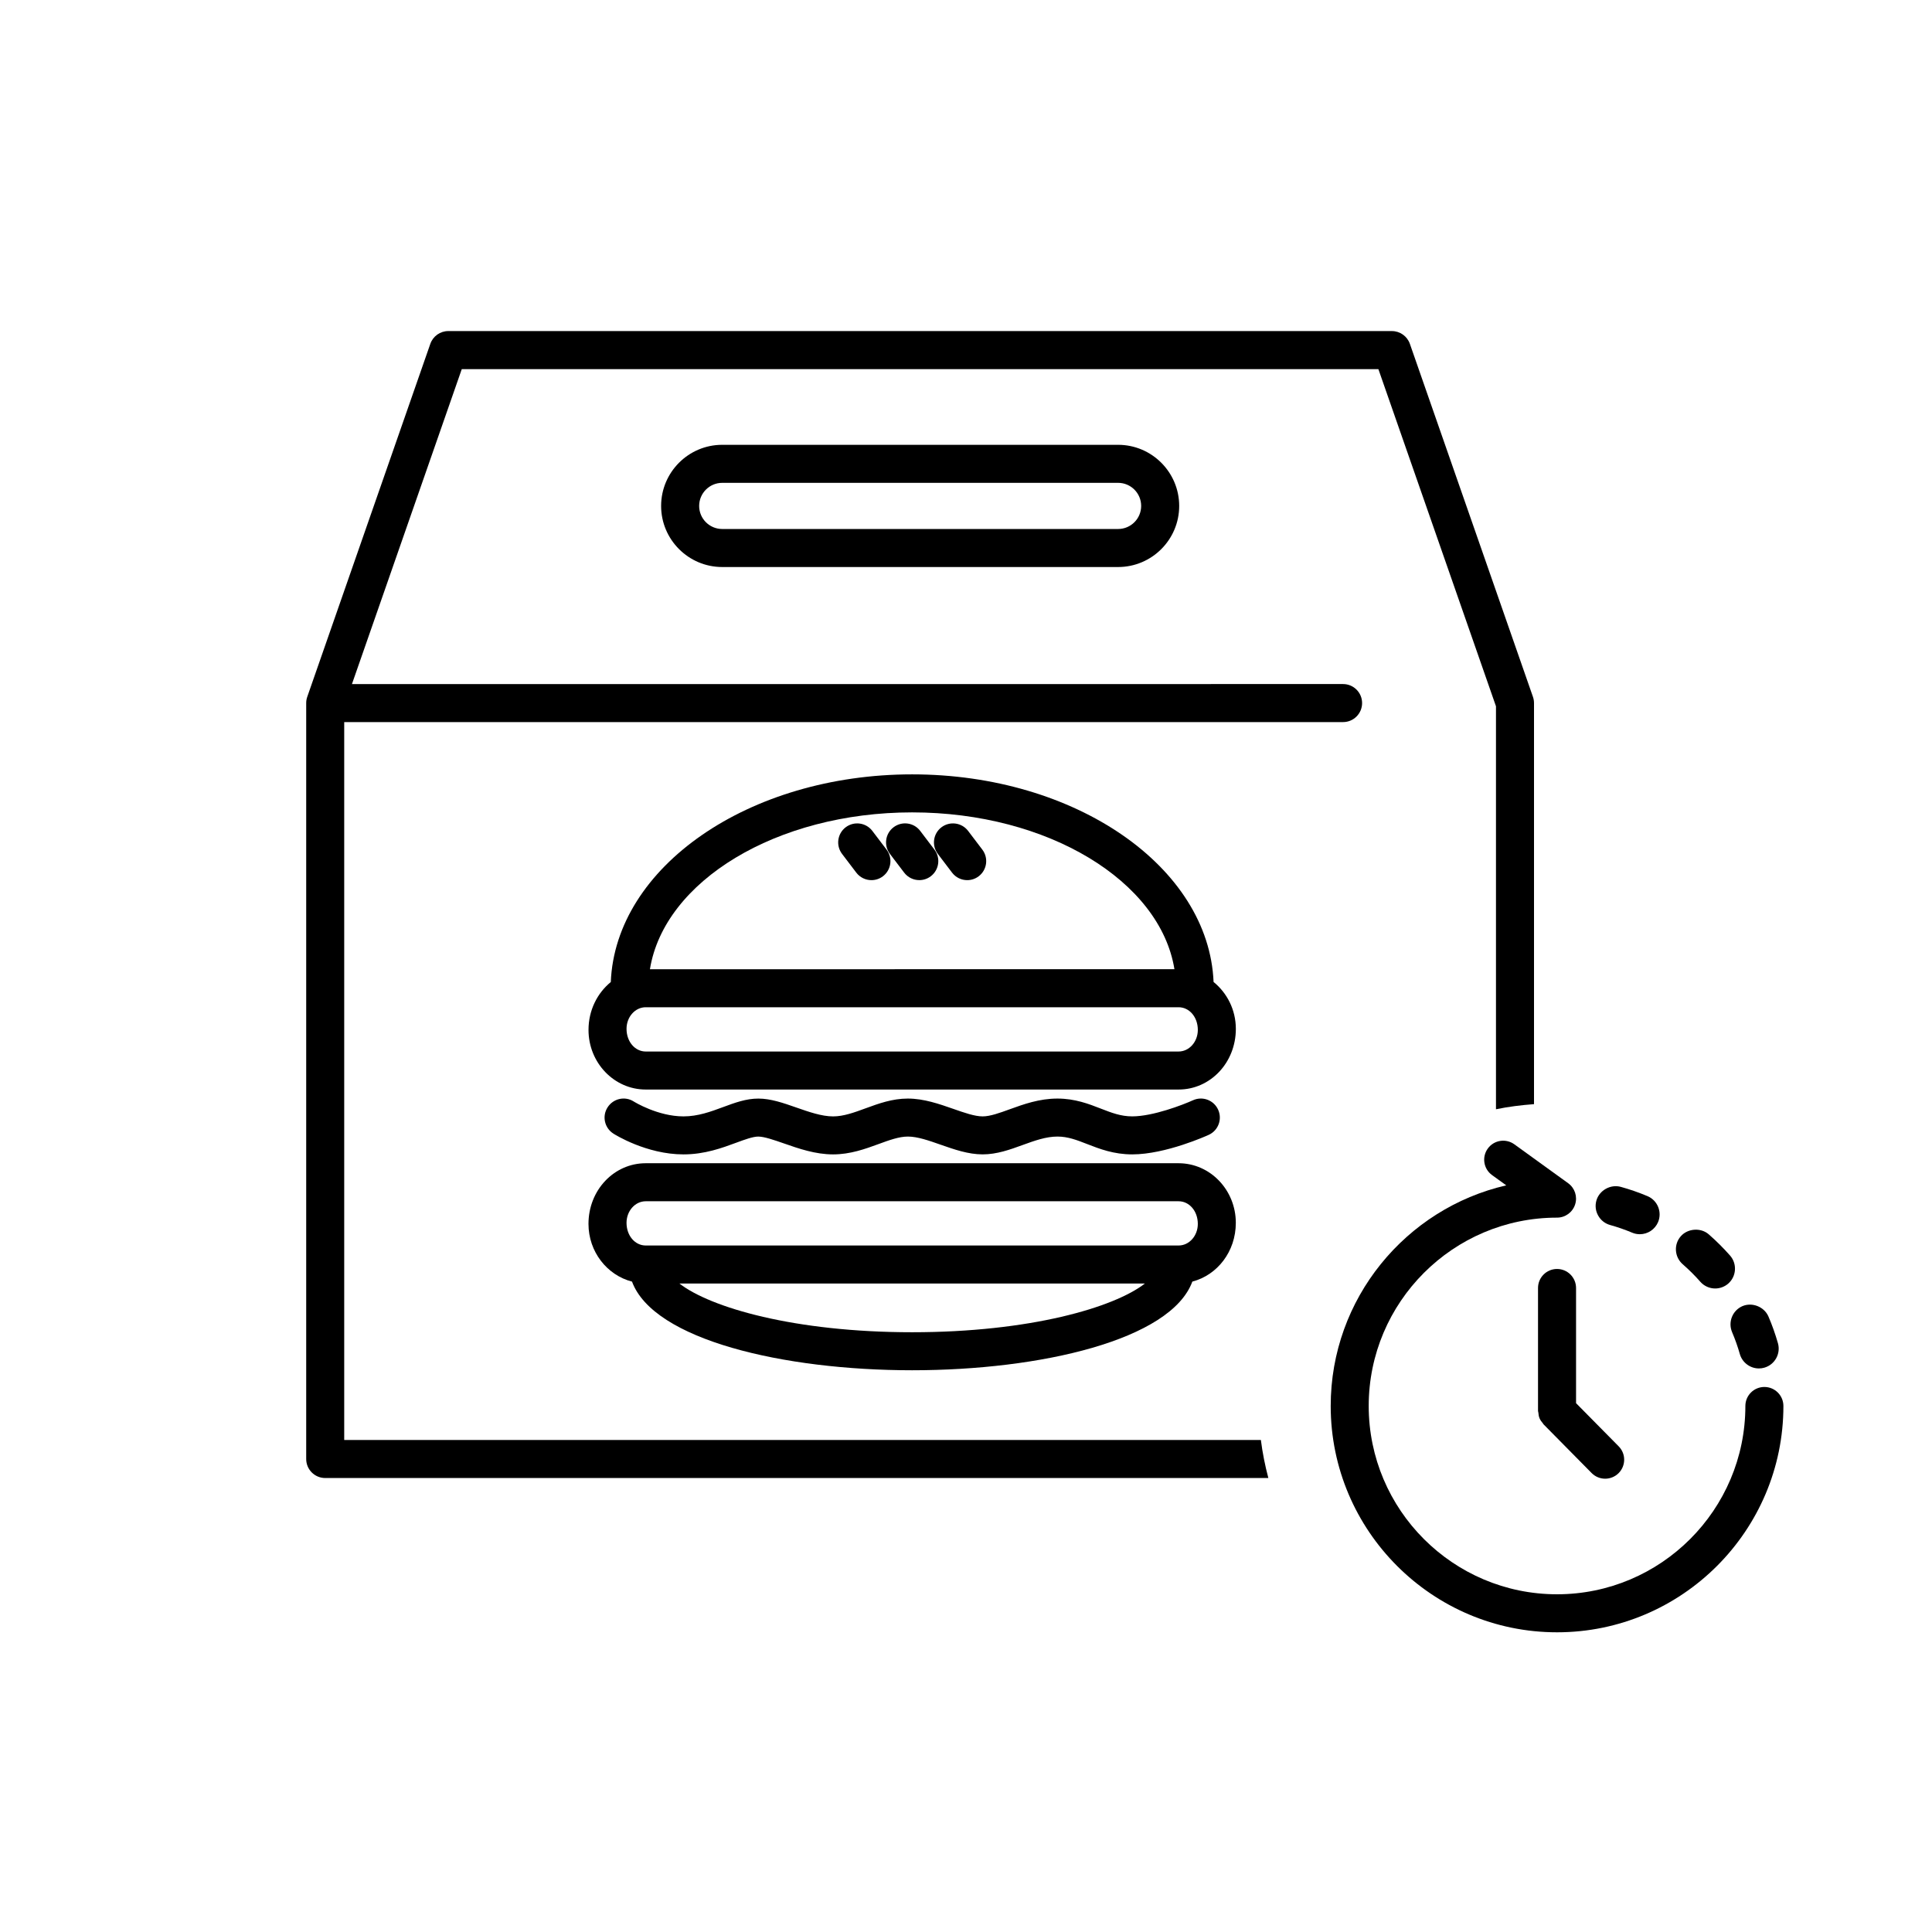 <?xml version="1.0" encoding="UTF-8"?>
<!-- Uploaded to: ICON Repo, www.iconrepo.com, Generator: ICON Repo Mixer Tools -->
<svg fill="#000000" width="800px" height="800px" version="1.1" viewBox="144 144 512 512" xmlns="http://www.w3.org/2000/svg">
 <g>
  <path d="m335.39 261.88c-8.926 0-16.188 7.266-16.188 16.199 0 8.922 7.262 16.188 16.188 16.188h104.92c8.926 0 16.188-7.262 16.188-16.188s-7.262-16.199-16.188-16.199zm111.03 16.199c0 3.371-2.742 6.109-6.109 6.109h-104.92c-3.371 0-6.109-2.742-6.109-6.109 0-3.375 2.742-6.121 6.109-6.121h104.92c3.363 0 6.109 2.742 6.109 6.121z"/>
  <path d="m465.61 404.23c-1.258-30.48-36.555-55.016-79.875-55.016-43.324 0-78.625 24.547-79.867 55.035-3.566 2.922-5.906 7.457-5.906 12.695 0 8.711 6.797 15.793 15.156 15.793h141.23c8.363 0 15.164-7.082 15.164-16.086-0.004-5.066-2.344-9.531-5.906-12.422zm-79.875-44.941c35.996 0 65.727 18.227 69.504 41.562l-139 0.004c3.777-23.336 33.508-41.566 69.5-41.566zm70.613 63.371h-141.23c-2.801 0-5.078-2.562-5.078-6.012 0-3.152 2.277-5.719 5.078-5.719h141.23c2.805 0 5.09 2.562 5.09 6.012-0.004 3.152-2.285 5.719-5.094 5.719z"/>
  <path d="m306.54 444.41c0.352 0.227 8.746 5.516 18.582 5.516 5.633 0 10.258-1.715 13.977-3.09 2.273-0.84 4.418-1.633 5.856-1.633 1.582 0 4.211 0.922 6.758 1.805 3.91 1.367 8.34 2.918 13.062 2.918 4.566 0 8.543-1.457 12.062-2.742 2.781-1.02 5.41-1.984 7.758-1.984 2.535 0 5.527 1.047 8.695 2.16 3.594 1.258 7.309 2.562 11.125 2.562 3.762 0 7.234-1.258 10.59-2.481 3.18-1.152 6.184-2.242 9.234-2.242 2.762 0 5.117 0.918 7.848 1.98 3.305 1.289 7.055 2.746 11.969 2.746 8.855 0 19.816-4.969 20.273-5.18 2.527-1.152 3.641-4.141 2.484-6.672-1.152-2.535-4.144-3.648-6.676-2.488-2.606 1.184-10.57 4.266-16.086 4.266-3.027 0-5.477-0.953-8.316-2.055-3.211-1.25-6.848-2.664-11.504-2.664-4.828 0-8.996 1.516-12.676 2.848-2.648 0.961-5.16 1.875-7.148 1.875-2.102 0-4.863-0.969-7.789-1.996-3.648-1.273-7.773-2.727-12.031-2.727-4.133 0-7.738 1.32-11.219 2.594-2.992 1.098-5.812 2.133-8.594 2.133-3.012 0-6.434-1.195-9.738-2.352-3.488-1.219-6.785-2.371-10.078-2.371-3.238 0-6.207 1.098-9.352 2.262-3.269 1.211-6.644 2.457-10.48 2.457-6.785 0-13.023-3.848-13.164-3.934-2.348-1.508-5.453-0.801-6.949 1.543-1.504 2.328-0.82 5.449 1.527 6.945z"/>
  <path d="m375.18 364.2c-1.676-2.211-4.84-2.644-7.059-0.969-2.215 1.684-2.648 4.84-0.969 7.059l3.769 4.961c0.992 1.305 2.5 1.996 4.019 1.996 1.059 0 2.133-0.332 3.043-1.023 2.215-1.684 2.648-4.84 0.969-7.059z"/>
  <path d="m387.86 364.19c-1.676-2.211-4.836-2.644-7.059-0.957-2.215 1.684-2.644 4.84-0.961 7.059l3.773 4.961c0.992 1.305 2.492 1.988 4.016 1.988 1.059 0 2.133-0.332 3.043-1.027 2.215-1.684 2.644-4.84 0.961-7.059z"/>
  <path d="m400.56 364.2c-1.676-2.211-4.84-2.644-7.059-0.969-2.215 1.684-2.648 4.84-0.969 7.059l3.769 4.961c0.992 1.305 2.5 1.996 4.019 1.996 1.059 0 2.133-0.332 3.043-1.023 2.215-1.684 2.648-4.84 0.969-7.059z"/>
  <path d="m311.49 483.64c5.688 15.426 40.113 23.492 74.242 23.492 34.137 0 68.57-8.07 74.25-23.496 6.602-1.719 11.523-7.93 11.523-15.578 0-8.707-6.801-15.789-15.164-15.789h-141.23c-8.359 0-15.156 7.082-15.156 16.082 0.004 7.402 4.934 13.586 11.531 15.289zm74.242 13.418c-31.188 0-53.52-6.555-61.676-12.914h123.36c-8.16 6.359-30.488 12.914-61.684 12.914zm-70.617-34.711h141.23c2.805 0 5.09 2.562 5.09 6.004 0 3.152-2.281 5.719-5.09 5.719h-141.23c-2.801 0-5.078-2.562-5.078-6.012 0.004-3.148 2.281-5.711 5.078-5.711z"/>
  <path d="m235.22 525.61v-190.25h264.71c2.781 0 5.039-2.254 5.039-5.039 0-2.785-2.258-5.039-5.039-5.039l-262.66 0.004 29.105-83.465h242.91l31.164 89.355v106.79c3.285-0.684 6.656-1.098 10.078-1.355v-106.29c0-0.562-0.098-1.129-0.281-1.656l-32.617-93.547c-0.707-2.019-2.613-3.379-4.758-3.379l-250.07-0.004c-2.141 0-4.051 1.359-4.758 3.379l-32.617 93.551c-0.188 0.527-0.281 1.094-0.281 1.656v200.33c0 2.785 2.258 5.039 5.039 5.039h249.94c-0.867-3.285-1.543-6.637-1.98-10.078z"/>
  <path d="m611.58 511.56c-2.781 0-5.039 2.254-5.039 5.039 0 27.52-22.391 49.902-49.914 49.902-27.52 0-49.906-22.383-49.906-49.902 0-27.523 22.391-49.914 49.906-49.914 2.188 0 4.121-1.406 4.793-3.488 0.676-2.074-0.07-4.352-1.84-5.633l-14.27-10.316c-2.254-1.621-5.402-1.125-7.031 1.133-1.629 2.254-1.125 5.402 1.133 7.031l3.762 2.715c-26.617 6.133-46.523 30.016-46.523 58.469 0 33.07 26.91 59.98 59.984 59.98 33.074 0 59.988-26.91 59.988-59.98-0.004-2.785-2.262-5.035-5.043-5.035z"/>
  <path d="m603.02 497.03c0.797 1.867 1.492 3.824 2.055 5.812 0.641 2.242 2.719 3.809 5.047 3.809 0.516 0 0.992-0.07 1.441-0.203 2.781-0.789 4.402-3.699 3.606-6.488-0.691-2.414-1.531-4.793-2.504-7.047-1.109-2.602-4.297-3.879-6.898-2.777-2.641 1.141-3.879 4.223-2.746 6.894z"/>
  <path d="m594.61 483.69c0.996 1.129 2.434 1.773 3.934 1.773 1.273 0 2.508-0.465 3.473-1.309 2.16-1.91 2.379-5.231 0.469-7.418-1.754-1.984-3.652-3.879-5.648-5.621-2.102-1.84-5.578-1.586-7.406 0.5-0.926 1.055-1.379 2.402-1.289 3.805 0.098 1.402 0.73 2.68 1.785 3.606 1.684 1.477 3.258 3.035 4.684 4.664z"/>
  <path d="m570.7 468.64c2.012 0.562 3.977 1.25 5.82 2.023 0.648 0.277 1.34 0.418 2.051 0.418 2.109 0 4.016-1.266 4.84-3.223 1.113-2.664-0.141-5.75-2.805-6.867-2.336-0.984-4.719-1.809-7.07-2.457-2.734-0.762-5.727 0.934-6.481 3.641-0.379 1.355-0.207 2.769 0.488 3.988 0.691 1.227 1.816 2.106 3.156 2.477z"/>
  <path d="m556.63 480.29c-2.781 0-5.039 2.254-5.039 5.039v32.586c0 0.156 0.074 0.293 0.09 0.441 0.047 0.5 0.105 0.992 0.297 1.465 0.215 0.523 0.543 0.969 0.91 1.387 0.066 0.074 0.086 0.172 0.156 0.242l0.016 0.016c0.004 0.004 0.012 0.012 0.016 0.02l12.723 12.887c0.984 0.996 2.289 1.5 3.582 1.5 1.281 0 2.559-0.484 3.543-1.449 1.98-1.961 2-5.144 0.047-7.125l-11.301-11.445v-30.52c-0.004-2.789-2.258-5.043-5.039-5.043z"/>
 </g>
</svg>